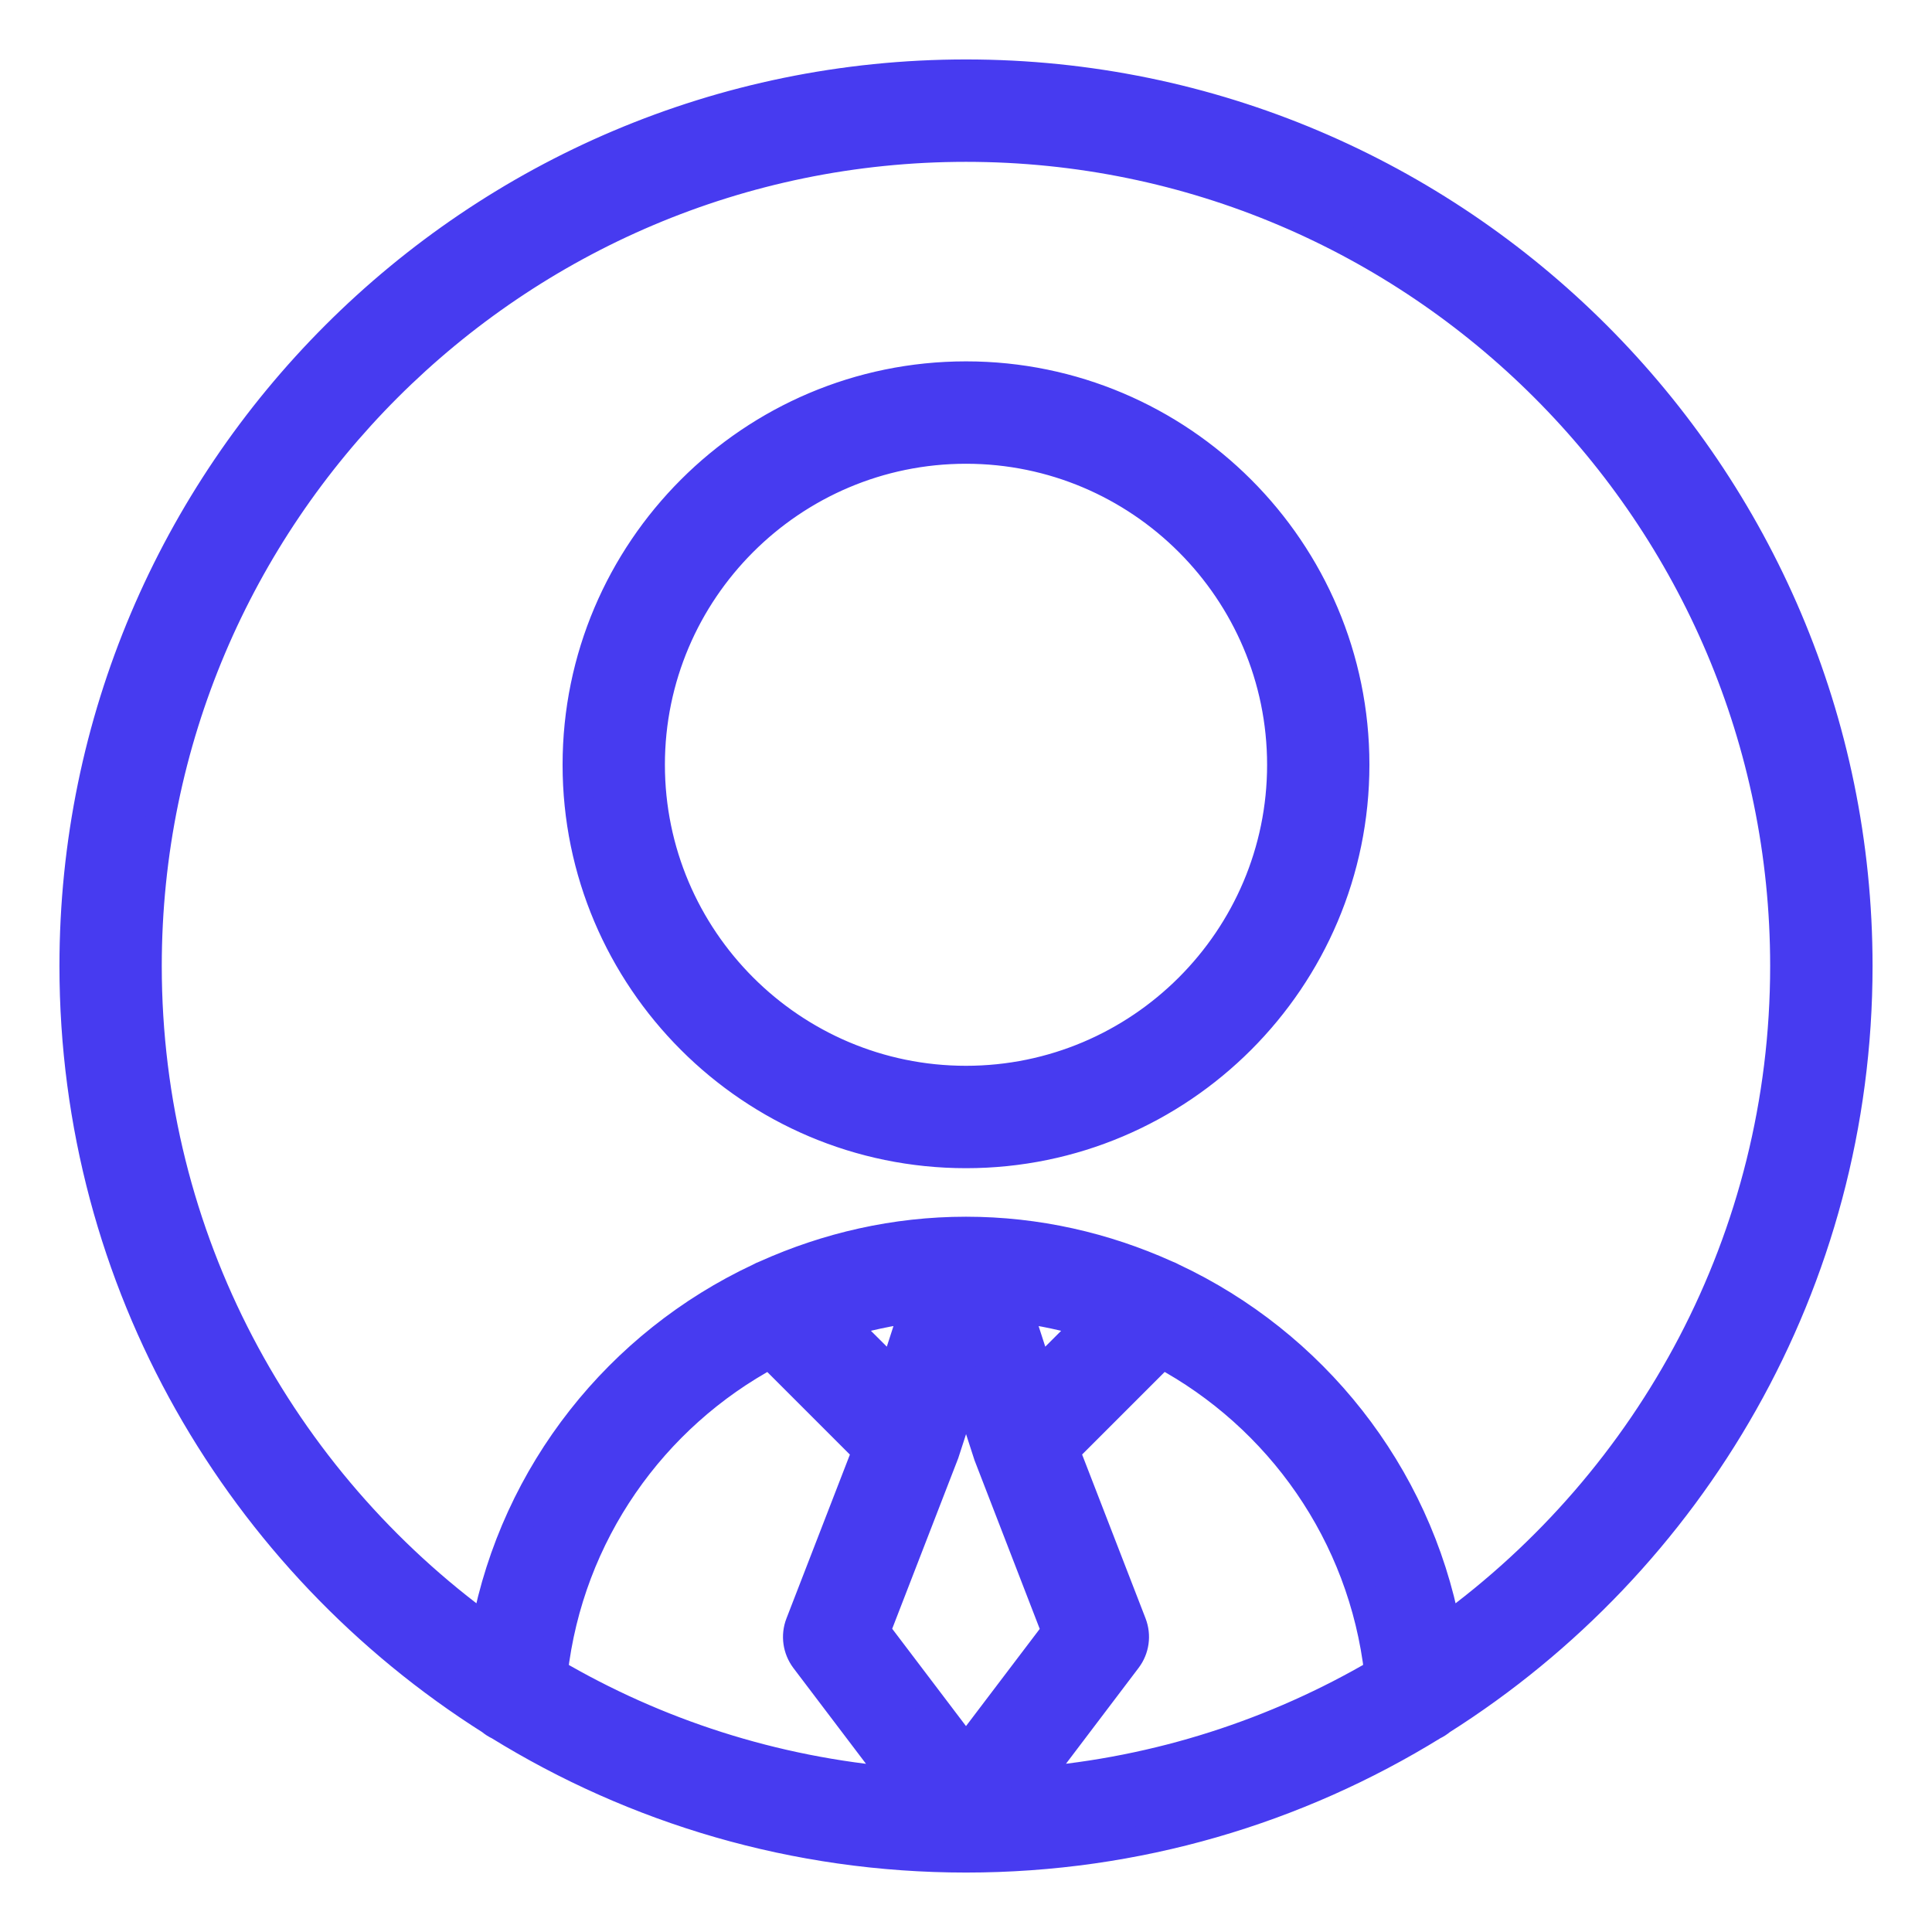 <svg xmlns="http://www.w3.org/2000/svg" width="26" height="26" viewBox="0 0 26 26" fill="none"><path d="M6.605 23.147C6.638 23.175 6.675 23.199 6.716 23.218C8.545 24.347 10.697 25 13 25C15.303 25 17.455 24.347 19.285 23.218C19.325 23.199 19.362 23.175 19.395 23.147C22.76 21.018 25 17.267 25 13C25 6.383 19.617 1 13 1C6.383 1 1 6.383 1 13C1 17.267 3.24 21.018 6.605 23.147ZM10.361 18.216L11.671 19.526L10.77 21.853C10.709 22.011 10.734 22.189 10.836 22.326L12.092 23.983C10.406 23.844 8.826 23.326 7.44 22.513C7.654 20.641 8.783 19.062 10.361 18.216ZM18.56 22.512C17.173 23.325 15.593 23.844 13.908 23.982L15.164 22.324C15.266 22.189 15.291 22.011 15.23 21.852L14.329 19.525L15.639 18.215C17.217 19.062 18.346 20.641 18.56 22.512ZM12.693 19.593C12.694 19.59 12.694 19.587 12.696 19.586L12.707 19.557L13.001 18.651L13.303 19.584L14.219 21.953L13 23.56L11.78 21.951L12.693 19.593ZM13.977 18.495L13.687 17.599C14.023 17.641 14.349 17.71 14.665 17.808L13.977 18.495ZM12.024 18.495L11.336 17.808C11.652 17.71 11.979 17.64 12.314 17.599L12.024 18.495ZM13 1.978C19.077 1.978 24.022 6.922 24.022 13C24.022 16.666 22.221 19.918 19.459 21.923C19.059 19.818 17.657 18.079 15.781 17.199C15.751 17.183 15.721 17.168 15.69 17.157C14.866 16.786 13.957 16.574 13 16.574C12.043 16.574 11.134 16.787 10.31 17.157C10.278 17.168 10.249 17.183 10.219 17.199C8.341 18.079 6.941 19.817 6.541 21.923C3.779 19.918 1.977 16.666 1.977 13C1.977 6.923 6.923 1.978 13 1.978ZM13 15.521C15.883 15.521 18.229 13.174 18.229 10.291C18.229 7.408 15.883 5.063 13 5.063C10.117 5.063 7.771 7.409 7.771 10.293C7.771 13.174 10.117 15.521 13 15.521ZM13 6.041C15.343 6.041 17.252 7.948 17.252 10.293C17.252 12.636 15.343 14.543 13 14.543C10.656 14.543 8.748 12.636 8.748 10.291C8.748 7.948 10.656 6.041 13 6.041Z" fill="#473BF0" stroke="#473BF0" stroke-width="0.4"></path></svg>